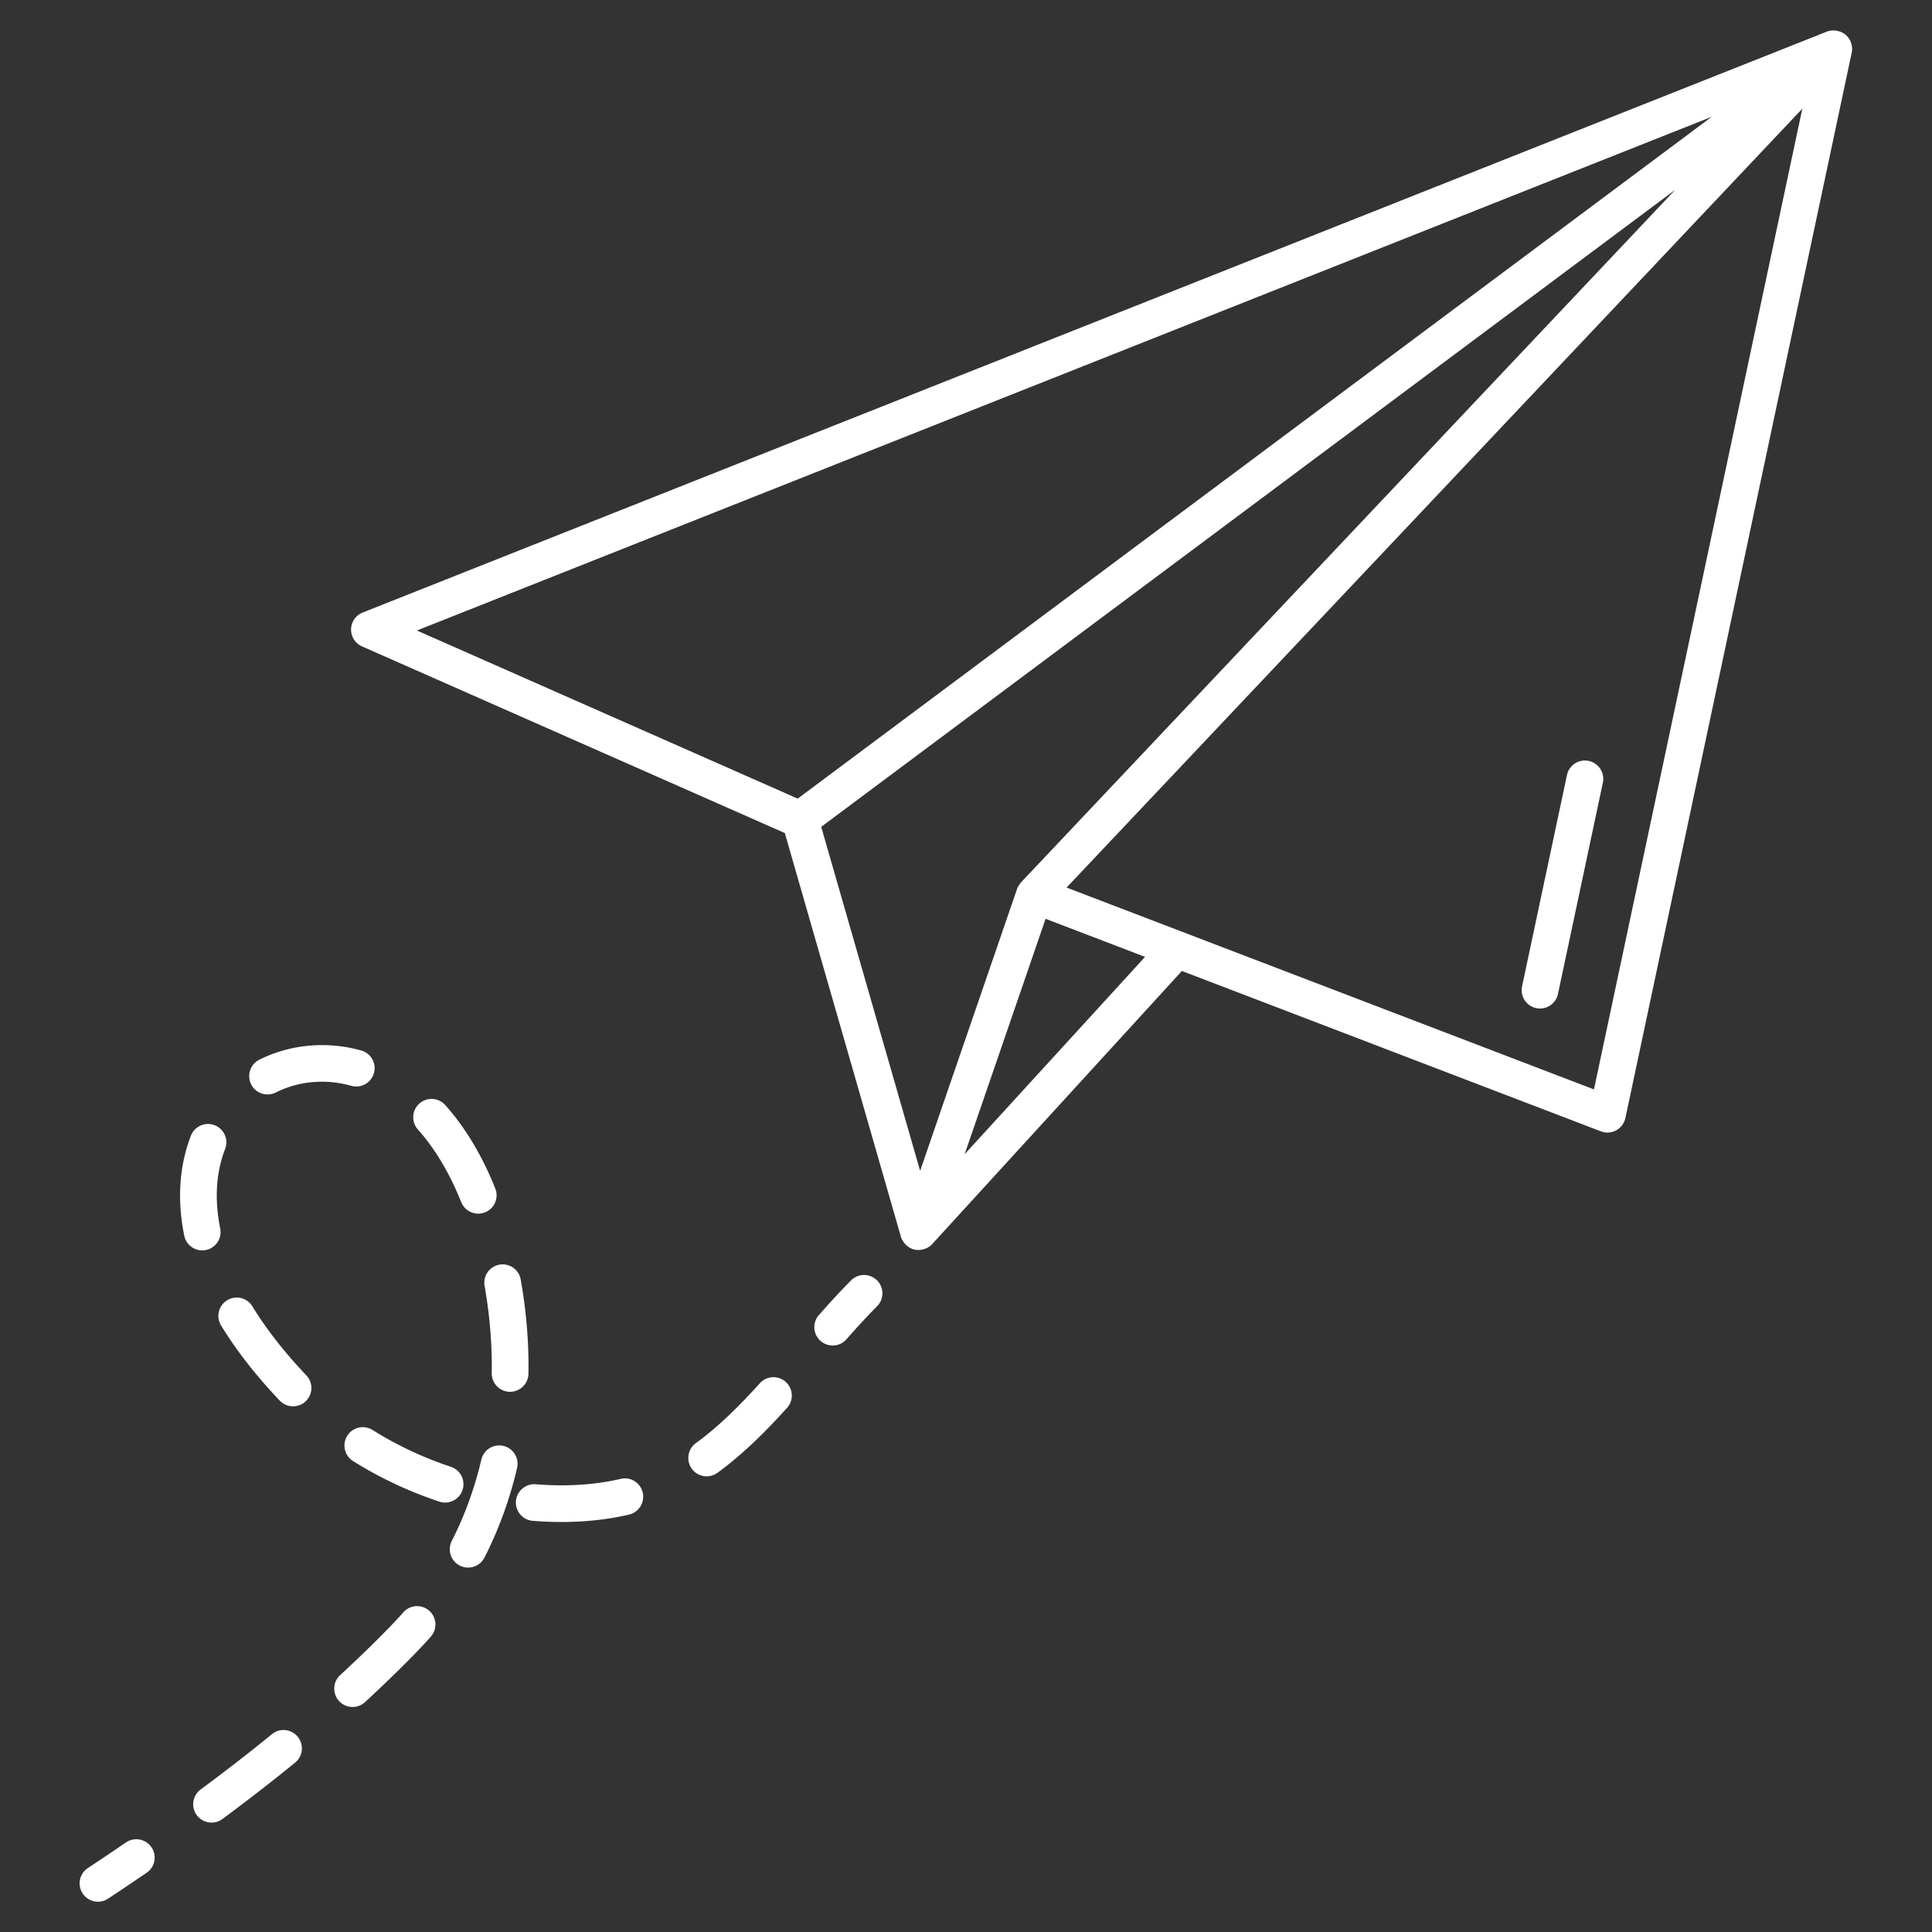<svg xmlns="http://www.w3.org/2000/svg" xmlns:xlink="http://www.w3.org/1999/xlink" width="512" height="512" x="0" y="0" viewBox="0 0 512 512" style="enable-background:new 0 0 512 512" xml:space="preserve"><rect x="0" y="0" width="512" height="512" fill="#333333" stroke="none"/><g><path d="M408.125 267.269a4.867 4.867 0 0 0 4.753-3.851l11.898-55.997a4.863 4.863 0 0 0-3.746-5.766 4.857 4.857 0 0 0-5.769 3.744l-11.898 55.997a4.863 4.863 0 0 0 4.762 5.873z" fill="#ffffff" opacity="1" data-original="#000000"></path><path d="M489.267 9.352c-1.376-1.285-3.606-1.574-5.08-.99L96.104 162.331a4.87 4.87 0 0 0-3.067 4.427 4.866 4.866 0 0 0 2.896 4.541l112.052 49.468 30.773 107.018c.354 1.24 1.649 2.763 3.192 3.262 1.801.578 3.901-.05 5.069-1.324l66.192-72.404 111.042 42.497a4.856 4.856 0 0 0 4.059-.271 4.878 4.878 0 0 0 2.436-3.259l59.99-282.392c.289-1.368-.097-3.263-1.471-4.542zm-35.633 21.593L211.396 211.642l-100.915-44.551zm-9.691 19.362-173.345 183.51c-.353.483-.825 1.053-1.064 1.757l-25.691 74.713-26.213-91.164zM255.642 305.878l21.45-62.383 26.36 10.088zm166.774-17.177-139.762-53.49L477.63 28.804zM225.536 339.318c-2.578 2.592-5.27 5.491-8.465 9.125a4.861 4.861 0 1 0 7.293 6.427c3.067-3.483 5.631-6.243 8.067-8.691a4.863 4.863 0 0 0-6.895-6.861zM141.18 403.032c8.348.683 17.241.303 25.525-1.652a4.862 4.862 0 0 0 3.618-5.849c-.622-2.614-3.248-4.252-5.849-3.613-6.699 1.581-14.41 2.08-22.505 1.424-2.611-.221-5.023 1.773-5.242 4.451a4.862 4.862 0 0 0 4.453 5.239zM121.852 414.897c2.373 1.211 5.319.28 6.538-2.125 3.789-7.43 6.695-15.419 8.641-23.749a4.859 4.859 0 0 0-3.627-5.84 4.857 4.857 0 0 0-5.84 3.627c-1.771 7.566-4.406 14.816-7.834 21.546a4.86 4.86 0 0 0 2.122 6.541zM117.996 292.85a4.859 4.859 0 0 0-6.861-.394 4.856 4.856 0 0 0-.394 6.865c4.539 5.09 8.394 11.547 11.461 19.191a4.861 4.861 0 1 0 9.021-3.622c-3.484-8.691-7.937-16.107-13.227-22.04zM68.728 280.831a4.863 4.863 0 0 0-2.175 6.524 4.865 4.865 0 0 0 6.524 2.17c6.096-3.048 13.18-3.691 20.027-1.771 2.569.726 5.265-.779 5.992-3.369a4.859 4.859 0 0 0-3.371-5.994c-9.074-2.545-18.817-1.655-26.997 2.44zM60.2 344.583a4.857 4.857 0 0 0-1.61 6.685c4.055 6.628 9.254 13.296 15.459 19.82a4.863 4.863 0 1 0 7.046-6.7c-5.731-6.03-10.512-12.152-14.215-18.196-1.4-2.29-4.401-3.014-6.68-1.609zM106.877 427.294c-4.23 4.825-12.006 12.281-16.76 16.66a4.862 4.862 0 0 0 6.59 7.15c4.992-4.601 13.001-12.291 17.482-17.396a4.865 4.865 0 0 0-.451-6.863 4.865 4.865 0 0 0-6.861.449zM135.103 368.84h.076a4.865 4.865 0 0 0 4.862-4.786c-.032-.824.435-11.028-2.046-24.974a4.861 4.861 0 0 0-9.572 1.704c2.274 12.779 1.869 22.465 1.894 23.117a4.862 4.862 0 0 0 4.786 4.939zM72.065 459.572c-5.873 4.795-12.231 9.728-18.901 14.666a4.857 4.857 0 0 0-1.016 6.799 4.86 4.86 0 0 0 6.799 1.016 519.153 519.153 0 0 0 19.272-14.951 4.857 4.857 0 0 0 .688-6.839 4.854 4.854 0 0 0-6.842-.691zM122.573 394.866a4.861 4.861 0 0 0-3.081-6.146c-7.359-2.448-14.343-5.731-20.758-9.759a4.86 4.86 0 0 0-6.704 1.531 4.859 4.859 0 0 0 1.529 6.702c7.074 4.442 14.766 8.06 22.866 10.752 2.521.847 5.294-.516 6.148-3.08zM56.882 298.196a4.866 4.866 0 0 0-6.291 2.777c-3.243 8.371-3.594 17.526-1.761 26.498.535 2.648 3.117 4.326 5.731 3.796a4.86 4.86 0 0 0 3.794-5.733c-1.428-7.027-1.294-14.334 1.306-21.047a4.868 4.868 0 0 0-2.779-6.291zM201.293 366.658c-6.367 7.039-11.575 11.91-16.893 15.799a4.867 4.867 0 0 0-1.054 6.794 4.868 4.868 0 0 0 6.799 1.054c5.868-4.294 11.533-9.576 18.355-17.123a4.862 4.862 0 1 0-7.207-6.524zM28.722 503.117c3.39-2.248 6.775-4.52 10.146-6.818a4.86 4.86 0 1 0-5.479-8.033 858.267 858.267 0 0 1-10.042 6.747 4.863 4.863 0 1 0 5.375 8.104z" fill="#ffffff" opacity="1" data-original="#000000"></path></g></svg>